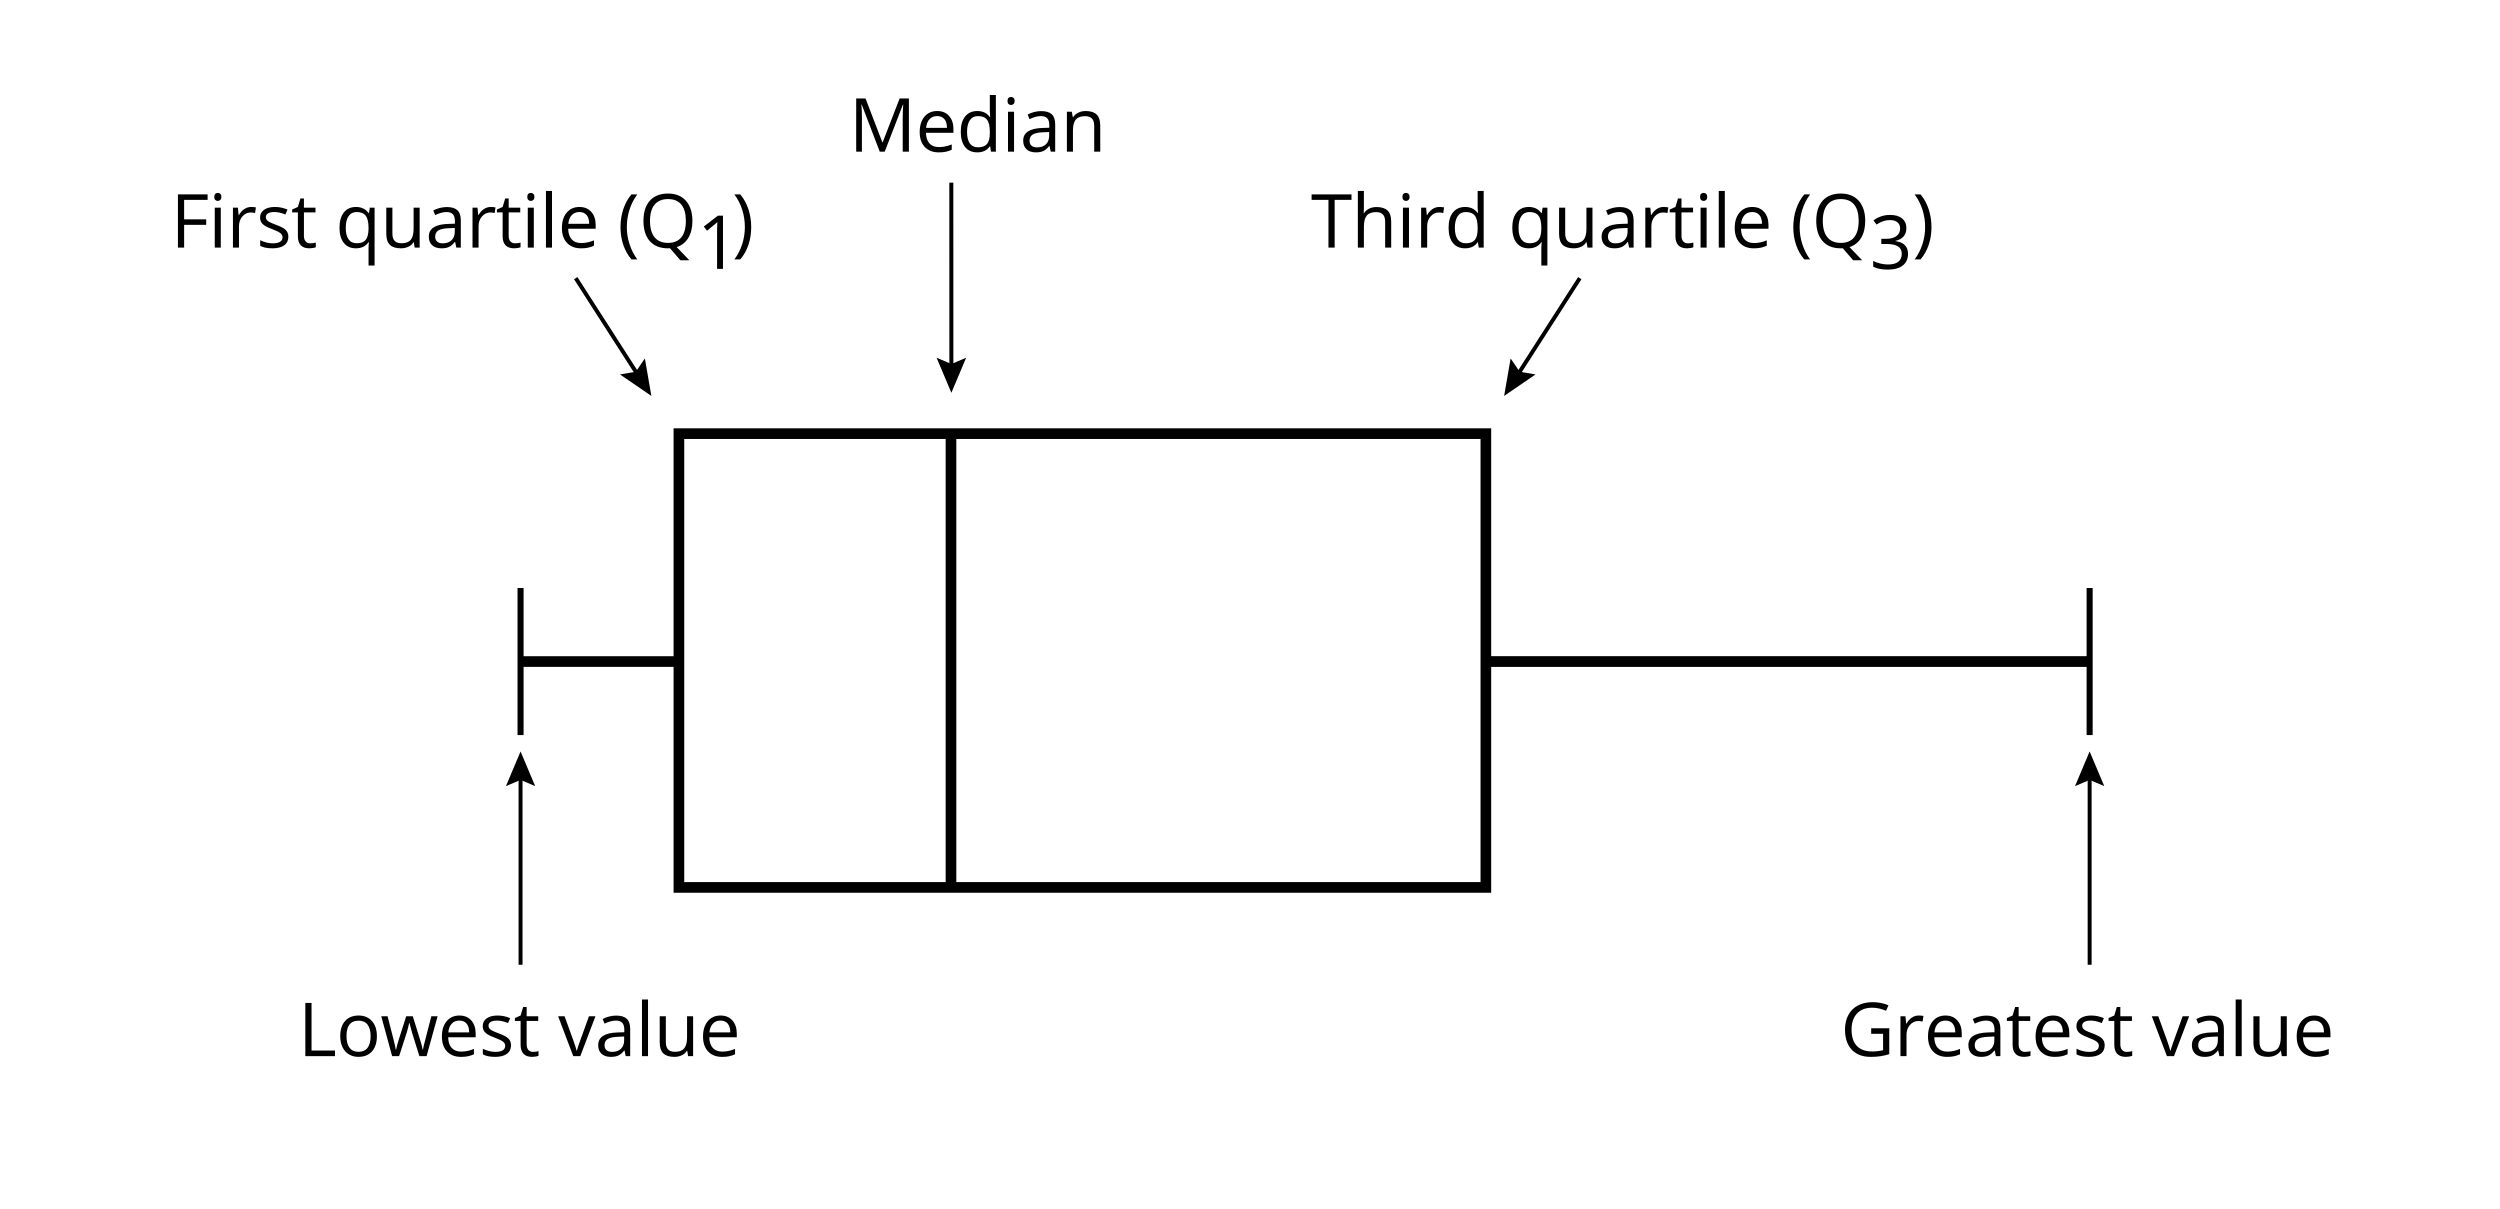 <?xml version="1.0" encoding="utf-8"?>
<!-- Generator: Adobe Illustrator 16.0.0, SVG Export Plug-In . SVG Version: 6.00 Build 0)  -->
<!DOCTYPE svg PUBLIC "-//W3C//DTD SVG 1.1//EN" "http://www.w3.org/Graphics/SVG/1.1/DTD/svg11.dtd">
<svg version="1.1" id="Layer_1" xmlns="http://www.w3.org/2000/svg" xmlns:xlink="http://www.w3.org/1999/xlink" x="0px" y="0px"
	 width="469.5px" height="227px" viewBox="0 0 469.5 227" enable-background="new 0 0 469.5 227" xml:space="preserve">
<rect fill="#FFFFFF" width="469.5" height="227"/>
<g>
	<rect x="127.499" y="81.439" fill="none" stroke="#000000" stroke-width="2" width="151.546" height="85.218"/>
	<line fill="none" stroke="#000000" stroke-width="2" x1="178.596" y1="81.548" x2="178.596" y2="167.04"/>
</g>
<g>
	<g>
		<g>
			<line fill="none" stroke="#000000" stroke-width="0.75" x1="108.119" y1="52.238" x2="119.908" y2="70.59"/>
			<g>
				<polygon points="116.433,70.319 119.408,69.811 121.106,67.317 122.328,74.357 				"/>
			</g>
		</g>
	</g>
</g>
<g>
	<g>
		<g>
			<line fill="none" stroke="#000000" stroke-width="0.75" x1="296.684" y1="52.238" x2="284.895" y2="70.59"/>
			<g>
				<polygon points="283.696,67.317 285.395,69.811 288.37,70.319 282.475,74.357 				"/>
			</g>
		</g>
	</g>
</g>
<g>
	<g>
		<g>
			<line fill="none" stroke="#000000" stroke-width="0.75" x1="178.658" y1="34.299" x2="178.668" y2="69.287"/>
			<g>
				<polygon points="175.89,67.182 178.668,68.361 181.445,67.18 178.669,73.765 				"/>
			</g>
		</g>
	</g>
</g>
<g>
	<g>
		<g>
			<g>
				<line fill="none" stroke="#000000" stroke-width="0.741" x1="97.76" y1="181.182" x2="97.76" y2="145.549"/>
				<g>
					<polygon points="100.506,147.631 97.76,146.465 95.015,147.631 97.76,141.123 					"/>
				</g>
			</g>
		</g>
	</g>
</g>
<g>
	<g>
		<g>
			<g>
				<line fill="none" stroke="#000000" stroke-width="0.741" x1="392.433" y1="181.182" x2="392.433" y2="145.549"/>
				<g>
					<polygon points="395.178,147.631 392.433,146.465 389.688,147.631 392.433,141.123 					"/>
				</g>
			</g>
		</g>
	</g>
</g>
<g>
	<g>
		<path d="M34.579,46.498h-1.162v-9.994h5.571v1.032h-4.409v3.657h4.143v1.032h-4.143V46.498z"/>
		<path d="M40.235,36.976c0-0.26,0.064-0.45,0.191-0.571s0.287-0.181,0.479-0.181c0.182,0,0.339,0.062,0.472,0.185
			s0.198,0.312,0.198,0.567s-0.066,0.445-0.198,0.571s-0.29,0.188-0.472,0.188c-0.191,0-0.351-0.062-0.479-0.188
			S40.235,37.231,40.235,36.976z M41.466,46.498h-1.135v-7.492h1.135V46.498z"/>
		<path d="M47.164,38.869c0.333,0,0.631,0.027,0.896,0.082l-0.157,1.053c-0.31-0.068-0.583-0.103-0.82-0.103
			c-0.606,0-1.125,0.246-1.555,0.738s-0.646,1.105-0.646,1.839v4.02h-1.135v-7.492h0.937l0.13,1.388h0.055
			c0.278-0.488,0.613-0.864,1.005-1.128S46.695,38.869,47.164,38.869z"/>
		<path d="M54.154,44.454c0,0.697-0.26,1.235-0.779,1.613s-1.249,0.567-2.188,0.567c-0.994,0-1.768-0.157-2.324-0.472V45.11
			c0.36,0.182,0.746,0.326,1.159,0.431s0.81,0.157,1.193,0.157c0.592,0,1.048-0.095,1.367-0.284s0.479-0.478,0.479-0.865
			c0-0.292-0.126-0.541-0.379-0.749s-0.746-0.452-1.48-0.735c-0.697-0.26-1.193-0.486-1.487-0.68s-0.513-0.414-0.656-0.66
			s-0.215-0.54-0.215-0.882c0-0.611,0.249-1.093,0.745-1.446s1.178-0.53,2.044-0.53c0.807,0,1.595,0.164,2.365,0.492l-0.403,0.923
			c-0.752-0.31-1.433-0.465-2.044-0.465c-0.538,0-0.943,0.084-1.217,0.253s-0.41,0.401-0.41,0.697c0,0.201,0.051,0.372,0.154,0.513
			s0.268,0.276,0.496,0.403s0.666,0.312,1.312,0.554c0.889,0.324,1.489,0.649,1.801,0.978S54.154,43.958,54.154,44.454z"/>
		<path d="M58.28,45.698c0.201,0,0.394-0.015,0.581-0.044s0.335-0.061,0.444-0.092v0.868c-0.123,0.059-0.304,0.108-0.543,0.147
			s-0.455,0.058-0.646,0.058c-1.449,0-2.174-0.763-2.174-2.29v-4.457h-1.073v-0.547l1.073-0.472l0.479-1.6h0.656v1.736h2.174v0.882
			h-2.174v4.409c0,0.451,0.107,0.797,0.321,1.039S57.906,45.698,58.28,45.698z"/>
		<path d="M66.832,46.635c-0.966,0-1.72-0.339-2.263-1.019s-0.813-1.627-0.813-2.844c0-1.226,0.273-2.183,0.82-2.871
			s1.308-1.032,2.283-1.032c1.025,0,1.814,0.387,2.365,1.162h0.062l0.164-1.025h0.896v10.855h-1.135v-3.206
			c0-0.456,0.025-0.843,0.075-1.162h-0.089C68.673,46.254,67.885,46.635,66.832,46.635z M67.003,45.685
			c0.756,0,1.308-0.203,1.654-0.608s0.531-1.089,0.554-2.051v-0.253c0-1.048-0.178-1.802-0.533-2.263s-0.918-0.69-1.688-0.69
			c-0.666,0-1.175,0.259-1.528,0.776s-0.53,1.248-0.53,2.191s0.174,1.662,0.523,2.157S66.319,45.685,67.003,45.685z"/>
		<path d="M73.692,39.006v4.86c0,0.611,0.139,1.066,0.417,1.367s0.713,0.451,1.306,0.451c0.784,0,1.357-0.214,1.719-0.643
			s0.543-1.128,0.543-2.099v-3.938h1.135v7.492h-0.937l-0.164-1.005H77.65c-0.232,0.369-0.555,0.652-0.967,0.848
			s-0.883,0.294-1.412,0.294c-0.912,0-1.594-0.216-2.047-0.649s-0.68-1.125-0.68-2.078v-4.901H73.692z"/>
		<path d="M85.7,46.498l-0.226-1.066H85.42c-0.374,0.469-0.746,0.787-1.118,0.954s-0.835,0.25-1.391,0.25
			c-0.743,0-1.325-0.191-1.747-0.574s-0.632-0.927-0.632-1.634c0-1.513,1.21-2.306,3.63-2.379l1.271-0.041v-0.465
			c0-0.588-0.126-1.022-0.379-1.302s-0.657-0.42-1.213-0.42c-0.625,0-1.331,0.191-2.119,0.574l-0.349-0.868
			c0.369-0.201,0.773-0.358,1.213-0.472s0.881-0.171,1.323-0.171c0.893,0,1.555,0.198,1.986,0.595s0.646,1.032,0.646,1.907v5.113
			H85.7z M83.137,45.698c0.707,0,1.261-0.194,1.665-0.581s0.605-0.93,0.605-1.627v-0.677l-1.135,0.048
			c-0.902,0.032-1.553,0.172-1.952,0.42s-0.598,0.635-0.598,1.159c0,0.41,0.124,0.722,0.373,0.937S82.69,45.698,83.137,45.698z"/>
		<path d="M92.157,38.869c0.333,0,0.631,0.027,0.896,0.082l-0.157,1.053c-0.31-0.068-0.583-0.103-0.82-0.103
			c-0.606,0-1.125,0.246-1.555,0.738s-0.646,1.105-0.646,1.839v4.02h-1.135v-7.492h0.937l0.13,1.388h0.055
			c0.278-0.488,0.613-0.864,1.005-1.128S91.688,38.869,92.157,38.869z"/>
		<path d="M96.733,45.698c0.201,0,0.394-0.015,0.581-0.044s0.335-0.061,0.444-0.092v0.868c-0.123,0.059-0.304,0.108-0.543,0.147
			s-0.455,0.058-0.646,0.058c-1.449,0-2.174-0.763-2.174-2.29v-4.457h-1.073v-0.547l1.073-0.472l0.479-1.6h0.656v1.736h2.174v0.882
			H95.53v4.409c0,0.451,0.107,0.797,0.321,1.039S96.36,45.698,96.733,45.698z"/>
		<path d="M99.021,36.976c0-0.26,0.064-0.45,0.191-0.571s0.287-0.181,0.479-0.181c0.182,0,0.339,0.062,0.472,0.185
			s0.198,0.312,0.198,0.567s-0.066,0.445-0.198,0.571s-0.29,0.188-0.472,0.188c-0.191,0-0.351-0.062-0.479-0.188
			S99.021,37.231,99.021,36.976z M100.251,46.498h-1.135v-7.492h1.135V46.498z"/>
		<path d="M103.666,46.498h-1.135V35.861h1.135V46.498z"/>
		<path d="M109.111,46.635c-1.107,0-1.981-0.337-2.622-1.012s-0.96-1.611-0.96-2.81c0-1.208,0.297-2.167,0.892-2.878
			s1.394-1.066,2.396-1.066c0.939,0,1.682,0.309,2.229,0.926s0.82,1.432,0.82,2.444v0.718h-5.161
			c0.023,0.879,0.245,1.547,0.667,2.003s1.015,0.684,1.781,0.684c0.807,0,1.604-0.168,2.393-0.506v1.012
			c-0.401,0.173-0.78,0.297-1.138,0.373S109.617,46.635,109.111,46.635z M108.804,39.819c-0.602,0-1.081,0.196-1.439,0.588
			s-0.568,0.934-0.632,1.627h3.917c0-0.715-0.16-1.264-0.479-1.644S109.396,39.819,108.804,39.819z"/>
		<path d="M116.529,42.663c0-1.208,0.177-2.338,0.53-3.391s0.862-1.976,1.528-2.769h1.107c-0.656,0.879-1.149,1.846-1.48,2.898
			s-0.496,2.135-0.496,3.247c0,1.094,0.168,2.163,0.506,3.206s0.823,1.996,1.456,2.857h-1.094c-0.67-0.775-1.18-1.679-1.531-2.714
			S116.529,43.853,116.529,42.663z"/>
		<path d="M130.034,41.487c0,1.281-0.257,2.345-0.772,3.192s-1.242,1.422-2.181,1.723l2.379,2.475h-1.688l-1.948-2.256l-0.376,0.014
			c-1.472,0-2.608-0.45-3.408-1.35s-1.2-2.17-1.2-3.811c0-1.627,0.401-2.888,1.203-3.784s1.941-1.343,3.418-1.343
			c1.436,0,2.557,0.456,3.363,1.367S130.034,39.883,130.034,41.487z M122.07,41.487c0,1.354,0.288,2.38,0.865,3.08
			s1.414,1.049,2.512,1.049c1.107,0,1.944-0.349,2.509-1.046s0.848-1.725,0.848-3.083c0-1.344-0.281-2.364-0.844-3.059
			s-1.396-1.042-2.499-1.042c-1.107,0-1.949,0.35-2.526,1.049S122.07,40.152,122.07,41.487z"/>
		<path d="M135.776,50.498h-1.107v-7.123c0-0.592,0.019-1.153,0.055-1.682c-0.096,0.096-0.203,0.196-0.321,0.301
			s-0.661,0.549-1.627,1.333l-0.602-0.779l2.646-2.044h0.957V50.498z"/>
		<path d="M141.075,42.663c0,1.199-0.177,2.315-0.529,3.35c-0.354,1.035-0.863,1.935-1.528,2.7h-1.094
			c0.634-0.857,1.119-1.808,1.456-2.854s0.506-2.116,0.506-3.209c0-1.112-0.165-2.194-0.496-3.247
			c-0.33-1.053-0.823-2.019-1.479-2.898h1.107c0.67,0.797,1.181,1.724,1.531,2.779S141.075,41.464,141.075,42.663z"/>
	</g>
</g>
<g>
	<g>
		<path d="M250.647,46.498h-1.162v-8.962h-3.165v-1.032h7.492v1.032h-3.165V46.498z"/>
		<path d="M260.132,46.498v-4.847c0-0.611-0.139-1.066-0.417-1.367s-0.713-0.451-1.306-0.451c-0.788,0-1.363,0.214-1.727,0.643
			c-0.361,0.428-0.543,1.13-0.543,2.105v3.917h-1.135V35.861h1.135v3.22c0,0.387-0.019,0.708-0.055,0.964h0.068
			c0.224-0.36,0.541-0.644,0.953-0.851c0.413-0.208,0.884-0.311,1.412-0.311c0.916,0,1.604,0.218,2.061,0.653
			c0.459,0.435,0.688,1.127,0.688,2.075v4.888H260.132z"/>
		<path d="M263.376,36.976c0-0.26,0.063-0.45,0.191-0.571s0.287-0.181,0.479-0.181c0.183,0,0.34,0.062,0.472,0.185
			s0.198,0.312,0.198,0.567s-0.066,0.445-0.198,0.571s-0.289,0.188-0.472,0.188c-0.191,0-0.351-0.062-0.479-0.188
			S263.376,37.231,263.376,36.976z M264.607,46.498h-1.135v-7.492h1.135V46.498z"/>
		<path d="M270.305,38.869c0.333,0,0.631,0.027,0.896,0.082l-0.157,1.053c-0.31-0.068-0.583-0.103-0.82-0.103
			c-0.606,0-1.125,0.246-1.555,0.738c-0.432,0.492-0.646,1.105-0.646,1.839v4.02h-1.135v-7.492h0.937l0.13,1.388h0.055
			c0.278-0.488,0.613-0.864,1.005-1.128S269.835,38.869,270.305,38.869z"/>
		<path d="M277.561,45.493H277.5c-0.524,0.761-1.308,1.142-2.352,1.142c-0.979,0-1.742-0.335-2.286-1.005
			c-0.545-0.67-0.817-1.623-0.817-2.857s0.273-2.194,0.82-2.878s1.308-1.025,2.283-1.025c1.017,0,1.796,0.369,2.338,1.107h0.089
			l-0.048-0.54L277.5,38.91v-3.049h1.135v10.637h-0.923L277.561,45.493z M275.292,45.685c0.774,0,1.336-0.211,1.686-0.632
			c0.348-0.421,0.522-1.102,0.522-2.041v-0.239c0-1.062-0.177-1.819-0.53-2.273c-0.353-0.454-0.917-0.68-1.691-0.68
			c-0.665,0-1.175,0.259-1.527,0.776c-0.354,0.517-0.53,1.248-0.53,2.191c0,0.957,0.176,1.679,0.526,2.167
			S274.613,45.685,275.292,45.685z"/>
		<path d="M287.084,46.635c-0.966,0-1.721-0.339-2.263-1.019s-0.813-1.627-0.813-2.844c0-1.226,0.273-2.183,0.82-2.871
			s1.308-1.032,2.283-1.032c1.025,0,1.813,0.387,2.365,1.162h0.062l0.164-1.025h0.896v10.855h-1.135v-3.206
			c0-0.456,0.025-0.843,0.075-1.162h-0.089C288.925,46.254,288.137,46.635,287.084,46.635z M287.255,45.685
			c0.757,0,1.308-0.203,1.654-0.608s0.531-1.089,0.554-2.051v-0.253c0-1.048-0.178-1.802-0.533-2.263s-0.918-0.69-1.688-0.69
			c-0.665,0-1.175,0.259-1.527,0.776c-0.354,0.517-0.53,1.248-0.53,2.191s0.175,1.662,0.522,2.157
			C286.056,45.438,286.572,45.685,287.255,45.685z"/>
		<path d="M293.945,39.006v4.86c0,0.611,0.139,1.066,0.417,1.367s0.713,0.451,1.306,0.451c0.784,0,1.357-0.214,1.719-0.643
			c0.363-0.428,0.544-1.128,0.544-2.099v-3.938h1.135v7.492h-0.937l-0.164-1.005h-0.062c-0.232,0.369-0.555,0.652-0.968,0.848
			c-0.412,0.196-0.883,0.294-1.411,0.294c-0.911,0-1.594-0.216-2.048-0.649c-0.453-0.433-0.68-1.125-0.68-2.078v-4.901H293.945z"/>
		<path d="M305.953,46.498l-0.226-1.066h-0.055c-0.374,0.469-0.746,0.787-1.118,0.954c-0.371,0.167-0.835,0.25-1.391,0.25
			c-0.743,0-1.325-0.191-1.746-0.574c-0.422-0.383-0.633-0.927-0.633-1.634c0-1.513,1.21-2.306,3.63-2.379l1.271-0.041v-0.465
			c0-0.588-0.126-1.022-0.38-1.302c-0.252-0.28-0.657-0.42-1.213-0.42c-0.624,0-1.331,0.191-2.119,0.574l-0.349-0.868
			c0.369-0.201,0.773-0.358,1.214-0.472c0.439-0.114,0.88-0.171,1.322-0.171c0.894,0,1.555,0.198,1.986,0.595
			c0.43,0.396,0.646,1.032,0.646,1.907v5.113H305.953z M303.389,45.698c0.706,0,1.261-0.194,1.665-0.581
			c0.402-0.387,0.604-0.93,0.604-1.627v-0.677l-1.135,0.048c-0.902,0.032-1.553,0.172-1.952,0.42
			c-0.398,0.249-0.598,0.635-0.598,1.159c0,0.41,0.124,0.722,0.373,0.937C302.595,45.591,302.943,45.698,303.389,45.698z"/>
		<path d="M312.41,38.869c0.333,0,0.631,0.027,0.896,0.082l-0.157,1.053c-0.31-0.068-0.583-0.103-0.82-0.103
			c-0.606,0-1.125,0.246-1.555,0.738c-0.432,0.492-0.646,1.105-0.646,1.839v4.02h-1.135v-7.492h0.937l0.13,1.388h0.055
			c0.278-0.488,0.613-0.864,1.005-1.128S311.94,38.869,312.41,38.869z"/>
		<path d="M316.986,45.698c0.2,0,0.395-0.015,0.581-0.044s0.335-0.061,0.444-0.092v0.868c-0.123,0.059-0.305,0.108-0.543,0.147
			c-0.24,0.039-0.455,0.058-0.646,0.058c-1.449,0-2.174-0.763-2.174-2.29v-4.457h-1.073v-0.547l1.073-0.472l0.479-1.6h0.656v1.736
			h2.174v0.882h-2.174v4.409c0,0.451,0.107,0.797,0.321,1.039S316.612,45.698,316.986,45.698z"/>
		<path d="M319.273,36.976c0-0.26,0.063-0.45,0.191-0.571s0.287-0.181,0.479-0.181c0.183,0,0.34,0.062,0.472,0.185
			s0.198,0.312,0.198,0.567s-0.066,0.445-0.198,0.571s-0.289,0.188-0.472,0.188c-0.191,0-0.351-0.062-0.479-0.188
			S319.273,37.231,319.273,36.976z M320.503,46.498h-1.135v-7.492h1.135V46.498z"/>
		<path d="M323.918,46.498h-1.135V35.861h1.135V46.498z"/>
		<path d="M329.364,46.635c-1.107,0-1.981-0.337-2.622-1.012c-0.64-0.674-0.96-1.611-0.96-2.81c0-1.208,0.298-2.167,0.892-2.878
			c0.596-0.711,1.394-1.066,2.396-1.066c0.938,0,1.682,0.309,2.229,0.926s0.82,1.432,0.82,2.444v0.718h-5.161
			c0.022,0.879,0.245,1.547,0.667,2.003c0.421,0.456,1.015,0.684,1.78,0.684c0.807,0,1.604-0.168,2.393-0.506v1.012
			c-0.401,0.173-0.78,0.297-1.138,0.373C330.301,46.597,329.87,46.635,329.364,46.635z M329.056,39.819
			c-0.602,0-1.081,0.196-1.439,0.588c-0.357,0.392-0.568,0.934-0.632,1.627h3.917c0-0.715-0.159-1.264-0.479-1.644
			S329.649,39.819,329.056,39.819z"/>
		<path d="M336.782,42.663c0-1.208,0.177-2.338,0.529-3.391c0.354-1.053,0.863-1.976,1.529-2.769h1.107
			c-0.656,0.879-1.15,1.846-1.48,2.898s-0.496,2.135-0.496,3.247c0,1.094,0.169,2.163,0.505,3.206
			c0.338,1.043,0.822,1.996,1.457,2.857h-1.094c-0.67-0.775-1.181-1.679-1.532-2.714S336.782,43.853,336.782,42.663z"/>
		<path d="M350.287,41.487c0,1.281-0.258,2.345-0.773,3.192c-0.514,0.848-1.242,1.422-2.18,1.723l2.379,2.475h-1.689l-1.947-2.256
			l-0.377,0.014c-1.471,0-2.607-0.45-3.406-1.35c-0.801-0.9-1.201-2.17-1.201-3.811c0-1.627,0.402-2.888,1.203-3.784
			c0.803-0.896,1.941-1.343,3.418-1.343c1.436,0,2.557,0.456,3.363,1.367S350.287,39.883,350.287,41.487z M342.322,41.487
			c0,1.354,0.289,2.38,0.865,3.08s1.414,1.049,2.512,1.049c1.107,0,1.943-0.349,2.51-1.046c0.564-0.697,0.848-1.725,0.848-3.083
			c0-1.344-0.281-2.364-0.844-3.059c-0.564-0.695-1.396-1.042-2.5-1.042c-1.107,0-1.949,0.35-2.525,1.049
			S342.322,40.152,342.322,41.487z"/>
		<path d="M358.018,42.855c0,0.638-0.178,1.16-0.537,1.565c-0.357,0.406-0.863,0.677-1.52,0.813v0.055
			c0.801,0.1,1.396,0.355,1.783,0.766c0.389,0.41,0.582,0.948,0.582,1.613c0,0.953-0.33,1.685-0.992,2.198
			c-0.66,0.513-1.6,0.769-2.816,0.769c-0.527,0-1.012-0.04-1.453-0.12c-0.439-0.08-0.865-0.22-1.281-0.42v-1.08
			c0.434,0.214,0.895,0.377,1.385,0.489s0.953,0.167,1.391,0.167c1.729,0,2.592-0.677,2.592-2.03c0-1.212-0.953-1.818-2.857-1.818
			h-0.984v-0.978h0.998c0.779,0,1.396-0.172,1.852-0.516c0.457-0.344,0.684-0.821,0.684-1.432c0-0.488-0.168-0.871-0.502-1.148
			c-0.336-0.278-0.789-0.417-1.363-0.417c-0.438,0-0.85,0.059-1.238,0.178c-0.387,0.119-0.828,0.337-1.326,0.656l-0.574-0.766
			c0.41-0.324,0.883-0.578,1.418-0.762c0.537-0.185,1.1-0.277,1.693-0.277c0.971,0,1.725,0.222,2.262,0.667
			C357.75,41.471,358.018,42.081,358.018,42.855z"/>
		<path d="M362.729,42.663c0,1.199-0.178,2.315-0.529,3.35c-0.354,1.035-0.863,1.935-1.529,2.7h-1.094
			c0.635-0.857,1.119-1.808,1.457-2.854c0.336-1.046,0.506-2.116,0.506-3.209c0-1.112-0.166-2.194-0.496-3.247
			s-0.824-2.019-1.48-2.898h1.107c0.67,0.797,1.182,1.724,1.531,2.779C362.553,40.338,362.729,41.464,362.729,42.663z"/>
	</g>
</g>
<g>
	<path d="M57.344,198.344v-9.994h1.162v8.941h4.409v1.053H57.344z"/>
	<path d="M70.78,194.591c0,1.222-0.308,2.175-0.923,2.86c-0.615,0.687-1.465,1.029-2.55,1.029c-0.67,0-1.265-0.157-1.784-0.472
		s-0.92-0.766-1.203-1.354s-0.424-1.276-0.424-2.064c0-1.222,0.305-2.173,0.916-2.854c0.611-0.681,1.458-1.021,2.543-1.021
		c1.048,0,1.881,0.349,2.499,1.046S70.78,193.402,70.78,194.591z M65.072,194.591c0,0.957,0.191,1.687,0.574,2.188
		s0.946,0.752,1.688,0.752s1.307-0.249,1.692-0.749c0.385-0.498,0.578-1.229,0.578-2.19c0-0.952-0.192-1.676-0.578-2.171
		c-0.385-0.494-0.954-0.741-1.706-0.741c-0.743,0-1.303,0.244-1.682,0.731S65.072,193.625,65.072,194.591z"/>
	<path d="M78.762,198.344l-1.374-4.396c-0.086-0.269-0.249-0.88-0.485-1.832h-0.055c-0.182,0.798-0.342,1.413-0.479,1.846
		l-1.415,4.382h-1.312l-2.044-7.492h1.189c0.483,1.882,0.851,3.315,1.104,4.3s0.397,1.647,0.434,1.989h0.055
		c0.05-0.26,0.131-0.596,0.243-1.008c0.112-0.413,0.208-0.74,0.291-0.981l1.374-4.3h1.23l1.34,4.3
		c0.255,0.784,0.428,1.442,0.52,1.976h0.055c0.018-0.164,0.067-0.417,0.147-0.759s0.555-2.181,1.425-5.517h1.176l-2.071,7.492
		H78.762z"/>
	<path d="M86.572,198.481c-1.107,0-1.981-0.337-2.622-1.012s-0.96-1.611-0.96-2.81c0-1.208,0.297-2.167,0.892-2.878
		s1.394-1.066,2.396-1.066c0.939,0,1.682,0.309,2.229,0.926c0.547,0.618,0.82,1.433,0.82,2.444v0.718h-5.161
		c0.023,0.88,0.245,1.547,0.667,2.003s1.015,0.684,1.781,0.684c0.807,0,1.604-0.169,2.393-0.506v1.012
		c-0.401,0.173-0.78,0.298-1.138,0.372C87.51,198.444,87.078,198.481,86.572,198.481z M86.265,191.666
		c-0.602,0-1.081,0.196-1.439,0.588s-0.568,0.935-0.632,1.627h3.917c0-0.716-0.16-1.264-0.479-1.644
		C87.313,191.856,86.857,191.666,86.265,191.666z"/>
	<path d="M95.969,196.3c0,0.697-0.26,1.235-0.779,1.613s-1.249,0.567-2.188,0.567c-0.994,0-1.768-0.157-2.324-0.472v-1.053
		c0.36,0.183,0.746,0.326,1.159,0.431s0.81,0.157,1.193,0.157c0.592,0,1.048-0.095,1.367-0.284c0.319-0.188,0.479-0.477,0.479-0.864
		c0-0.292-0.126-0.541-0.379-0.749c-0.253-0.207-0.746-0.452-1.48-0.734c-0.697-0.26-1.193-0.486-1.487-0.68
		c-0.294-0.194-0.513-0.414-0.656-0.66s-0.215-0.54-0.215-0.882c0-0.61,0.249-1.093,0.745-1.446
		c0.497-0.353,1.178-0.529,2.044-0.529c0.807,0,1.595,0.164,2.365,0.492l-0.403,0.923c-0.752-0.31-1.433-0.465-2.044-0.465
		c-0.538,0-0.943,0.084-1.217,0.253s-0.41,0.401-0.41,0.697c0,0.2,0.051,0.371,0.154,0.513s0.268,0.275,0.496,0.403
		s0.666,0.312,1.312,0.554c0.889,0.323,1.489,0.649,1.801,0.978S95.969,195.803,95.969,196.3z"/>
	<path d="M100.108,197.544c0.201,0,0.394-0.015,0.581-0.044c0.187-0.03,0.335-0.061,0.444-0.093v0.868
		c-0.123,0.06-0.304,0.108-0.543,0.146c-0.239,0.039-0.455,0.059-0.646,0.059c-1.449,0-2.174-0.764-2.174-2.29v-4.457h-1.073v-0.547
		l1.073-0.472l0.479-1.6h0.656v1.736h2.174v0.882h-2.174v4.409c0,0.451,0.107,0.798,0.321,1.039S99.735,197.544,100.108,197.544z"/>
	<path d="M107.656,198.344l-2.844-7.492h1.217l1.613,4.443c0.365,1.039,0.579,1.714,0.643,2.023h0.055
		c0.05-0.241,0.208-0.742,0.475-1.5c0.267-0.76,0.865-2.415,1.794-4.967h1.217l-2.844,7.492H107.656z"/>
	<path d="M117.511,198.344l-0.226-1.066h-0.055c-0.374,0.47-0.746,0.787-1.118,0.953c-0.371,0.167-0.835,0.25-1.391,0.25
		c-0.743,0-1.325-0.191-1.747-0.574s-0.632-0.928-0.632-1.634c0-1.513,1.21-2.306,3.63-2.379l1.271-0.041v-0.465
		c0-0.588-0.126-1.022-0.38-1.302c-0.252-0.281-0.657-0.421-1.213-0.421c-0.624,0-1.331,0.191-2.119,0.574l-0.349-0.868
		c0.369-0.2,0.773-0.357,1.213-0.472c0.44-0.114,0.881-0.171,1.323-0.171c0.894,0,1.555,0.198,1.986,0.595
		c0.43,0.396,0.646,1.032,0.646,1.907v5.113H117.511z M114.947,197.544c0.706,0,1.261-0.193,1.665-0.581
		c0.402-0.388,0.604-0.93,0.604-1.627v-0.677l-1.135,0.048c-0.902,0.032-1.553,0.172-1.952,0.42
		c-0.399,0.249-0.598,0.635-0.598,1.159c0,0.41,0.124,0.723,0.373,0.937S114.5,197.544,114.947,197.544z"/>
	<path d="M121.698,198.344h-1.135v-10.637h1.135V198.344z"/>
	<path d="M125.045,190.852v4.86c0,0.61,0.139,1.066,0.417,1.367s0.713,0.451,1.306,0.451c0.784,0,1.357-0.214,1.719-0.643
		c0.363-0.429,0.544-1.128,0.544-2.099v-3.938h1.135v7.492h-0.937l-0.164-1.005h-0.062c-0.232,0.369-0.555,0.651-0.968,0.848
		c-0.412,0.196-0.883,0.294-1.411,0.294c-0.911,0-1.594-0.217-2.048-0.649c-0.453-0.433-0.68-1.126-0.68-2.078v-4.901H125.045z"/>
	<path d="M135.61,198.481c-1.107,0-1.981-0.337-2.622-1.012c-0.64-0.675-0.96-1.611-0.96-2.81c0-1.208,0.298-2.167,0.892-2.878
		c0.596-0.711,1.394-1.066,2.396-1.066c0.938,0,1.682,0.309,2.229,0.926c0.547,0.618,0.82,1.433,0.82,2.444v0.718h-5.161
		c0.022,0.88,0.245,1.547,0.667,2.003c0.421,0.456,1.015,0.684,1.78,0.684c0.807,0,1.604-0.169,2.393-0.506v1.012
		c-0.401,0.173-0.78,0.298-1.138,0.372C136.548,198.444,136.116,198.481,135.61,198.481z M135.303,191.666
		c-0.602,0-1.081,0.196-1.439,0.588c-0.357,0.392-0.568,0.935-0.632,1.627h3.917c0-0.716-0.159-1.264-0.479-1.644
		C136.351,191.856,135.896,191.666,135.303,191.666z"/>
</g>
<g>
</g>
<g>
	<path d="M351.407,193.108h3.397v4.86c-0.528,0.169-1.066,0.296-1.613,0.383s-1.181,0.13-1.9,0.13c-1.513,0-2.691-0.45-3.534-1.35
		c-0.843-0.9-1.265-2.162-1.265-3.784c0-1.039,0.208-1.949,0.626-2.731c0.416-0.781,1.017-1.378,1.801-1.791
		c0.784-0.412,1.702-0.618,2.755-0.618c1.066,0,2.06,0.196,2.98,0.588l-0.451,1.025c-0.902-0.383-1.771-0.574-2.604-0.574
		c-1.217,0-2.167,0.362-2.851,1.087s-1.025,1.729-1.025,3.015c0,1.349,0.329,2.372,0.987,3.069c0.659,0.697,1.626,1.046,2.902,1.046
		c0.692,0,1.369-0.08,2.03-0.239v-3.076h-2.235V193.108z"/>
	<path d="M360.325,190.715c0.333,0,0.631,0.027,0.896,0.082l-0.157,1.053c-0.31-0.068-0.583-0.103-0.82-0.103
		c-0.606,0-1.125,0.246-1.555,0.738c-0.432,0.492-0.646,1.105-0.646,1.839v4.02h-1.135v-7.492h0.937l0.13,1.388h0.055
		c0.278-0.487,0.613-0.863,1.005-1.128S359.855,190.715,360.325,190.715z"/>
	<path d="M365.661,198.481c-1.107,0-1.981-0.337-2.622-1.012c-0.64-0.675-0.96-1.611-0.96-2.81c0-1.208,0.298-2.167,0.892-2.878
		c0.596-0.711,1.394-1.066,2.396-1.066c0.938,0,1.682,0.309,2.229,0.926c0.547,0.618,0.82,1.433,0.82,2.444v0.718h-5.161
		c0.022,0.88,0.245,1.547,0.667,2.003c0.421,0.456,1.015,0.684,1.78,0.684c0.807,0,1.604-0.169,2.393-0.506v1.012
		c-0.401,0.173-0.78,0.298-1.138,0.372C366.599,198.444,366.167,198.481,365.661,198.481z M365.354,191.666
		c-0.602,0-1.081,0.196-1.439,0.588c-0.357,0.392-0.568,0.935-0.632,1.627h3.917c0-0.716-0.159-1.264-0.479-1.644
		C366.401,191.856,365.946,191.666,365.354,191.666z"/>
	<path d="M374.832,198.344l-0.226-1.066h-0.055c-0.374,0.47-0.746,0.787-1.118,0.953c-0.371,0.167-0.835,0.25-1.391,0.25
		c-0.743,0-1.325-0.191-1.746-0.574c-0.422-0.383-0.633-0.928-0.633-1.634c0-1.513,1.21-2.306,3.63-2.379l1.271-0.041v-0.465
		c0-0.588-0.126-1.022-0.38-1.302c-0.252-0.281-0.657-0.421-1.213-0.421c-0.624,0-1.331,0.191-2.119,0.574l-0.349-0.868
		c0.369-0.2,0.773-0.357,1.214-0.472c0.439-0.114,0.88-0.171,1.322-0.171c0.894,0,1.555,0.198,1.986,0.595
		c0.43,0.396,0.646,1.032,0.646,1.907v5.113H374.832z M372.269,197.544c0.706,0,1.261-0.193,1.665-0.581
		c0.402-0.388,0.604-0.93,0.604-1.627v-0.677l-1.135,0.048c-0.902,0.032-1.553,0.172-1.952,0.42
		c-0.398,0.249-0.598,0.635-0.598,1.159c0,0.41,0.124,0.723,0.373,0.937C371.475,197.437,371.822,197.544,372.269,197.544z"/>
	<path d="M380.305,197.544c0.2,0,0.395-0.015,0.581-0.044c0.187-0.03,0.335-0.061,0.444-0.093v0.868
		c-0.123,0.06-0.305,0.108-0.543,0.146c-0.24,0.039-0.455,0.059-0.646,0.059c-1.449,0-2.174-0.764-2.174-2.29v-4.457h-1.073v-0.547
		l1.073-0.472l0.479-1.6h0.656v1.736h2.174v0.882h-2.174v4.409c0,0.451,0.107,0.798,0.321,1.039S379.931,197.544,380.305,197.544z"
		/>
	<path d="M385.866,198.481c-1.107,0-1.981-0.337-2.622-1.012c-0.64-0.675-0.96-1.611-0.96-2.81c0-1.208,0.298-2.167,0.892-2.878
		c0.596-0.711,1.394-1.066,2.396-1.066c0.938,0,1.682,0.309,2.229,0.926c0.547,0.618,0.82,1.433,0.82,2.444v0.718h-5.161
		c0.022,0.88,0.245,1.547,0.667,2.003c0.421,0.456,1.015,0.684,1.78,0.684c0.807,0,1.604-0.169,2.393-0.506v1.012
		c-0.401,0.173-0.78,0.298-1.138,0.372C386.804,198.444,386.372,198.481,385.866,198.481z M385.559,191.666
		c-0.602,0-1.081,0.196-1.439,0.588c-0.357,0.392-0.568,0.935-0.632,1.627h3.917c0-0.716-0.159-1.264-0.479-1.644
		C386.606,191.856,386.151,191.666,385.559,191.666z"/>
	<path d="M395.263,196.3c0,0.697-0.26,1.235-0.779,1.613s-1.249,0.567-2.188,0.567c-0.993,0-1.769-0.157-2.324-0.472v-1.053
		c0.36,0.183,0.746,0.326,1.159,0.431c0.412,0.104,0.81,0.157,1.192,0.157c0.593,0,1.048-0.095,1.367-0.284
		c0.319-0.188,0.479-0.477,0.479-0.864c0-0.292-0.126-0.541-0.38-0.749c-0.252-0.207-0.746-0.452-1.479-0.734
		c-0.697-0.26-1.192-0.486-1.487-0.68c-0.293-0.194-0.512-0.414-0.656-0.66c-0.143-0.246-0.215-0.54-0.215-0.882
		c0-0.61,0.248-1.093,0.745-1.446c0.497-0.353,1.178-0.529,2.044-0.529c0.807,0,1.595,0.164,2.365,0.492l-0.403,0.923
		c-0.752-0.31-1.434-0.465-2.044-0.465c-0.538,0-0.943,0.084-1.217,0.253s-0.41,0.401-0.41,0.697c0,0.2,0.051,0.371,0.154,0.513
		c0.102,0.142,0.268,0.275,0.495,0.403s0.665,0.312,1.312,0.554c0.889,0.323,1.489,0.649,1.802,0.978
		C395.106,195.391,395.263,195.803,395.263,196.3z"/>
	<path d="M399.402,197.544c0.2,0,0.395-0.015,0.581-0.044c0.187-0.03,0.335-0.061,0.444-0.093v0.868
		c-0.123,0.06-0.305,0.108-0.543,0.146c-0.24,0.039-0.455,0.059-0.646,0.059c-1.449,0-2.174-0.764-2.174-2.29v-4.457h-1.073v-0.547
		l1.073-0.472l0.479-1.6h0.656v1.736h2.174v0.882h-2.174v4.409c0,0.451,0.107,0.798,0.321,1.039S399.028,197.544,399.402,197.544z"
		/>
	<path d="M406.95,198.344l-2.844-7.492h1.217l1.613,4.443c0.364,1.039,0.579,1.714,0.643,2.023h0.055
		c0.05-0.241,0.209-0.742,0.475-1.5c0.268-0.76,0.865-2.415,1.795-4.967h1.217l-2.844,7.492H406.95z"/>
	<path d="M416.805,198.344l-0.226-1.066h-0.055c-0.374,0.47-0.746,0.787-1.118,0.953c-0.371,0.167-0.835,0.25-1.391,0.25
		c-0.743,0-1.325-0.191-1.746-0.574c-0.422-0.383-0.633-0.928-0.633-1.634c0-1.513,1.21-2.306,3.63-2.379l1.271-0.041v-0.465
		c0-0.588-0.126-1.022-0.38-1.302c-0.252-0.281-0.657-0.421-1.213-0.421c-0.624,0-1.331,0.191-2.119,0.574l-0.349-0.868
		c0.369-0.2,0.773-0.357,1.214-0.472c0.439-0.114,0.88-0.171,1.322-0.171c0.894,0,1.555,0.198,1.986,0.595
		c0.43,0.396,0.646,1.032,0.646,1.907v5.113H416.805z M414.241,197.544c0.706,0,1.261-0.193,1.665-0.581
		c0.402-0.388,0.604-0.93,0.604-1.627v-0.677l-1.135,0.048c-0.902,0.032-1.553,0.172-1.952,0.42
		c-0.398,0.249-0.598,0.635-0.598,1.159c0,0.41,0.124,0.723,0.373,0.937C413.447,197.437,413.795,197.544,414.241,197.544z"/>
	<path d="M420.992,198.344h-1.135v-10.637h1.135V198.344z"/>
	<path d="M424.339,190.852v4.86c0,0.61,0.139,1.066,0.417,1.367s0.713,0.451,1.306,0.451c0.784,0,1.357-0.214,1.719-0.643
		c0.363-0.429,0.544-1.128,0.544-2.099v-3.938h1.135v7.492h-0.937l-0.164-1.005h-0.062c-0.232,0.369-0.555,0.651-0.968,0.848
		c-0.412,0.196-0.883,0.294-1.411,0.294c-0.911,0-1.594-0.217-2.048-0.649c-0.453-0.433-0.68-1.126-0.68-2.078v-4.901H424.339z"/>
	<path d="M434.904,198.481c-1.107,0-1.981-0.337-2.622-1.012c-0.64-0.675-0.96-1.611-0.96-2.81c0-1.208,0.298-2.167,0.892-2.878
		c0.596-0.711,1.394-1.066,2.396-1.066c0.938,0,1.682,0.309,2.229,0.926c0.547,0.618,0.82,1.433,0.82,2.444v0.718h-5.161
		c0.022,0.88,0.245,1.547,0.667,2.003c0.421,0.456,1.015,0.684,1.78,0.684c0.807,0,1.604-0.169,2.393-0.506v1.012
		c-0.401,0.173-0.78,0.298-1.138,0.372C435.842,198.444,435.41,198.481,434.904,198.481z M434.597,191.666
		c-0.602,0-1.081,0.196-1.439,0.588c-0.357,0.392-0.568,0.935-0.632,1.627h3.917c0-0.716-0.159-1.264-0.479-1.644
		C435.645,191.856,435.189,191.666,434.597,191.666z"/>
</g>
<g>
</g>
<g>
</g>
<g>
	<path d="M165.216,28.479l-3.391-8.859h-0.055c0.063,0.702,0.096,1.536,0.096,2.502v6.357h-1.073v-9.994h1.75l3.165,8.244h0.055
		l3.192-8.244h1.736v9.994h-1.162V22.04c0-0.738,0.032-1.541,0.096-2.406h-0.055l-3.418,8.846H165.216z"/>
	<path d="M176.301,28.616c-1.107,0-1.981-0.337-2.622-1.012c-0.64-0.674-0.96-1.611-0.96-2.81c0-1.208,0.298-2.167,0.892-2.878
		c0.596-0.711,1.394-1.066,2.396-1.066c0.938,0,1.682,0.309,2.229,0.926s0.82,1.432,0.82,2.444v0.718h-5.161
		c0.022,0.879,0.245,1.547,0.667,2.003c0.421,0.456,1.015,0.684,1.78,0.684c0.807,0,1.604-0.168,2.393-0.506v1.012
		c-0.401,0.173-0.78,0.297-1.138,0.373C177.238,28.578,176.807,28.616,176.301,28.616z M175.993,21.8
		c-0.602,0-1.081,0.196-1.439,0.588c-0.357,0.392-0.568,0.934-0.632,1.627h3.917c0-0.715-0.159-1.264-0.479-1.644
		S176.586,21.8,175.993,21.8z"/>
	<path d="M185.95,27.474h-0.062c-0.524,0.761-1.308,1.142-2.352,1.142c-0.979,0-1.742-0.335-2.286-1.005
		c-0.545-0.67-0.817-1.623-0.817-2.857s0.273-2.194,0.82-2.878s1.308-1.025,2.283-1.025c1.017,0,1.796,0.369,2.338,1.107h0.089
		l-0.048-0.54l-0.027-0.526v-3.049h1.135v10.637h-0.923L185.95,27.474z M183.681,27.666c0.774,0,1.336-0.211,1.686-0.632
		c0.348-0.421,0.522-1.102,0.522-2.041v-0.239c0-1.062-0.177-1.819-0.53-2.273c-0.353-0.454-0.917-0.68-1.691-0.68
		c-0.665,0-1.175,0.259-1.527,0.776c-0.354,0.517-0.53,1.248-0.53,2.191c0,0.957,0.176,1.679,0.526,2.167
		S183.002,27.666,183.681,27.666z"/>
	<path d="M189.208,18.957c0-0.26,0.063-0.45,0.191-0.571s0.287-0.181,0.479-0.181c0.183,0,0.34,0.062,0.472,0.185
		s0.198,0.312,0.198,0.567s-0.066,0.445-0.198,0.571s-0.289,0.188-0.472,0.188c-0.191,0-0.351-0.062-0.479-0.188
		S189.208,19.212,189.208,18.957z M190.438,28.479h-1.135v-7.492h1.135V28.479z"/>
	<path d="M197.326,28.479l-0.226-1.066h-0.055c-0.374,0.469-0.746,0.787-1.118,0.954c-0.371,0.167-0.835,0.25-1.391,0.25
		c-0.743,0-1.325-0.191-1.746-0.574c-0.422-0.383-0.633-0.927-0.633-1.634c0-1.513,1.21-2.306,3.63-2.379l1.271-0.041v-0.465
		c0-0.588-0.126-1.022-0.38-1.302c-0.252-0.28-0.657-0.42-1.213-0.42c-0.624,0-1.331,0.191-2.119,0.574l-0.349-0.868
		c0.369-0.201,0.773-0.358,1.214-0.472c0.439-0.114,0.88-0.171,1.322-0.171c0.894,0,1.555,0.198,1.986,0.595
		c0.43,0.396,0.646,1.032,0.646,1.907v5.113H197.326z M194.763,27.679c0.706,0,1.261-0.194,1.665-0.581
		c0.402-0.387,0.604-0.93,0.604-1.627v-0.677l-1.135,0.048c-0.902,0.032-1.553,0.172-1.952,0.42
		c-0.398,0.249-0.598,0.635-0.598,1.159c0,0.41,0.124,0.722,0.373,0.937C193.969,27.572,194.316,27.679,194.763,27.679z"/>
	<path d="M205.491,28.479v-4.847c0-0.611-0.139-1.066-0.417-1.367s-0.713-0.451-1.306-0.451c-0.784,0-1.358,0.212-1.723,0.636
		s-0.547,1.124-0.547,2.099v3.931h-1.135v-7.492h0.923l0.185,1.025h0.055c0.232-0.369,0.559-0.655,0.978-0.858
		s0.887-0.304,1.401-0.304c0.902,0,1.581,0.218,2.037,0.653s0.684,1.131,0.684,2.088v4.888H205.491z"/>
</g>
<g>
	<g>
		<line fill="none" stroke="#000000" stroke-width="2.019" x1="279.33" y1="124.238" x2="392.432" y2="124.238"/>
		<line fill="none" stroke="#000000" stroke-width="2" x1="97.76" y1="124.238" x2="128.222" y2="124.238"/>
	</g>
	<g>
		<line fill="none" stroke="#000000" stroke-width="1.137" x1="97.76" y1="110.431" x2="97.76" y2="138.046"/>
		<line fill="none" stroke="#000000" stroke-width="1.137" x1="392.432" y1="110.431" x2="392.432" y2="138.046"/>
	</g>
</g>
<g>
</g>
</svg>
